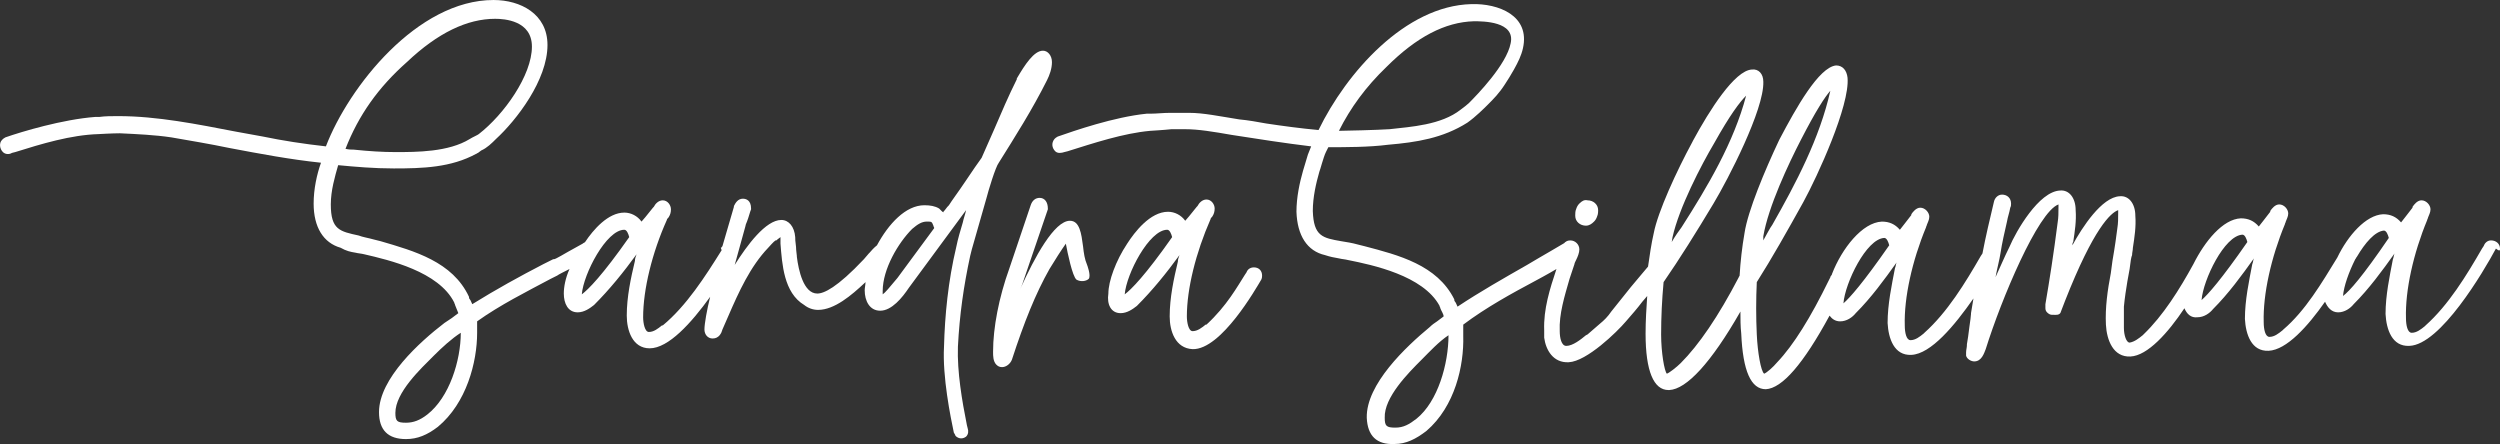 <?xml version="1.0" encoding="UTF-8"?>
<svg id="uuid-81f8672f-31b6-4393-ba12-b0c9a81b1860" data-name="Layer 1" xmlns="http://www.w3.org/2000/svg" viewBox="0 0 305.755 54.306">
  <rect x="0" y="0" width="305.755" height="54.306" fill="#333333" stroke="none"/>
  <g>
    <path d="M137.055,38.3c.8,0,1.5-.5,2-.9,1.9-1.9,3.6-4,5.2-6.2h0c-.1.3-.2.5-.2.8-.5,2.1-1,4.4-1,6.7,0,1.8.7,3.9,2.8,4,3.5.1,7.8-7.5,8.4-8.5.1-.2.1-.4.1-.5,0-.6-.4-1-1-1-.5,0-.8.3-.9.6l-.2.3c-.9,1.4-2.2,3.8-4.7,6.1h-.1c-.5.4-1,.8-1.6.8-.5,0-.7-1.1-.7-1.8,0-3.4,1.1-7.8,2.9-11.9,0-.1.1-.2.2-.3.2-.3.3-.6.3-1,0-.5-.4-1.1-1-1.1-.5,0-.9.4-1.1.8l-.1.1c-.8,1-1.2,1.5-1.4,1.7-.5-.7-1.3-1.1-2.1-1.1-2.2,0-4.1,2.5-5,3.9-1.4,2.1-2.3,4.6-2.3,6.1-.2,1.3.3,2.4,1.5,2.4ZM142.755,28.1c.3,0,.5.5.6.9-3.3,4.7-5,6.4-5.8,7,.2-2.5,3-7.9,5.2-7.9Z" style="fill: #fff; stroke-width: 0px;"/>
    <path d="M125.355,33.8l2.8-8.2v-.1c0-.8-.4-1.3-1-1.3-.5,0-.9.3-1.1.9l-2.6,7.7c-1.3,3.6-2,7.3-2,10.2v.1c0,.4,0,1.1.4,1.5.2.2.4.3.7.3.5,0,1-.4,1.2-.9,1.5-4.6,2.9-8.1,4.6-11.1.6-1,1.5-2.4,2-3.1.2,1.1.8,4,1.3,4.4.5.3,1.2.2,1.5-.1.3-.4-.2-1.7-.2-1.7-.3-.7-.4-1.4-.5-2.3-.2-1.5-.4-3.1-1.6-3.1-1.9,0-4.3,4.4-6.1,8.4.2-.4.4-1,.6-1.6Z" style="fill: #fff; stroke-width: 0px;"/>
    <path d="M43.455,30.9c.4.1.7.1,1.1.2,3,.7,9.1,2.1,11,5.9,0,.1.1.2.1.3.1.3.3.7.4,1-.3.2-.5.4-.8.6-.3.2-.6.4-.9.6-3,2.3-8,6.8-8,10.9,0,2.2,1.1,3.3,3.3,3.3,1.4,0,2.6-.5,3.9-1.5,3.5-2.9,4.8-7.9,4.8-11.5v-1.4c2.8-2,6-3.6,9-5.2l.8-.4h0c.1-.1.9-.5,1.5-.8-.5,1.1-.7,2.2-.7,3,0,1.2.5,2.3,1.7,2.3.8,0,1.5-.5,2-.9,1.9-1.9,3.6-4,5.2-6.2h0c-.1.3-.2.5-.2.8-.5,2.1-1,4.4-1,6.7,0,1.8.7,4,2.8,4,2.3,0,5.1-3.1,7.4-6.3-.4,1.6-.7,3.3-.7,4,0,.6.4,1.1,1,1.1.8,0,1.1-.7,1.2-1.1.2-.5.5-1.1.7-1.6,1.3-3,2.7-6.1,4.9-8.4h0c.1-.1.7-.8.9-.9h.1c.2-.2.4-.3.5-.4v.8c.2,2.5.4,6,2.9,7.5.5.4,1.1.6,1.7.6,2,0,4.1-1.8,5.7-3.3l.1-.1c0,.3-.1.7-.1,1,0,1.3.6,2.5,1.9,2.5,1.4,0,2.7-1.6,3.5-2.8l7-9.5c-.1.5-.3,1-.4,1.5-.3,1-.6,2-.8,3-1,4.2-1.4,8.4-1.5,12.2h0c-.2,3.7.8,8.6,1.2,10.5.1.2.2.3.2.4.4.4.9.4,1.3.1.3-.3.3-.7.2-1l-.1-.4c-.6-3-1.2-6.5-1.1-9.6.2-3.9.7-7.4,1.5-11.1l.2-.8,1.8-6.3c.2-.8,1.1-3.8,1.5-4.3,2-3.2,4.1-6.5,5.9-10.1.3-.6.6-1.4.6-2.2s-.5-1.4-1.1-1.4c-1.1,0-2.2,1.7-3.2,3.4v.1c-1,2-1.9,4.1-2.8,6.2-.5,1.1-1,2.3-1.5,3.4-.3.4-1.2,1.7-2,2.9-.8,1.2-1.7,2.4-2,2.9-.1.1-.3.3-.5.6-.1.1-.2.2-.2.3,0,0,0-.1-.1-.1-.2-.2-.3-.3-.4-.4-.5-.3-1.1-.4-1.8-.4-2.3,0-4.4,2.3-5.8,4.9-.1.1-.3.2-.9.9l-.1.1c-.1.1-.5.6-.6.7-3.3,3.5-4.9,4.2-5.7,4.2-1.7,0-2.3-2.9-2.5-4.5v-.1c0-.1-.1-.7-.1-1.1-.1-.7-.1-1-.1-1.2-.1-1.3-.8-2.1-1.7-2.1-1.9,0-4.2,3.1-5.7,5.5l1.3-4.7c0-.1.1-.4.2-.6.2-.5.4-1.3.5-1.5v-.1c0-1-.6-1.2-1-1.2-.6,0-.9.5-1.1.9v.1l-1.4,4.8c-.1.1-.1.2-.2.2l.1.3c-2,3.2-4.3,6.8-7.2,9.2h-.1c-.5.4-1,.8-1.6.8-.5,0-.7-1.1-.7-1.8,0-3.4,1.1-7.9,2.9-11.9,0-.1.1-.2.2-.3.2-.3.3-.6.3-1,0-.5-.4-1.1-1-1.1-.5,0-.9.4-1.1.8l-.1.1c-.8,1-1.2,1.5-1.4,1.7-.5-.7-1.3-1.1-2.1-1.1-2,0-3.8,2.1-4.8,3.6-.1.1-.2.1-.3.2l-1.8,1c-.2.1-1.5.9-1.7.9h-.1l-1.2.6c-2.9,1.5-5.8,3.1-8.7,4.9-.1-.2-.2-.5-.3-.6s-.1-.2-.1-.3c-2-4.3-6.7-5.6-10.8-6.8l-.8-.2c-.7-.2-1.4-.3-1.9-.5-2.3-.5-3.4-.7-3.4-3.8,0-1.7.5-3.4.9-4.8,2.1.2,4.4.4,6.8.4,3.5,0,7-.1,10.1-1.8.1,0,.1-.1.2-.1.1-.1.3-.2.4-.3.7-.3,1.3-.9,1.8-1.4,2.5-2.3,6.3-7.2,6.3-11.5,0-3.8-3.3-5.5-6.6-5.5-9.3,0-17.7,10.6-20.5,17.9-2.7-.3-5.3-.7-7.7-1.2-1.1-.2-2.2-.4-3.3-.6-4.7-.9-9.6-1.9-14.4-1.9-.8,0-1.6,0-2.3.1h-.5c-4,.3-9,1.8-11,2.5-.2.1-.3.2-.4.3-.4.4-.3,1.1.1,1.5.3.3.8.3,1.1.1l.4-.1c3.2-1,6.8-2.1,10.2-2.2,0,0,1.7-.1,2.6-.1,2.1.1,4.3.2,6.3.5,2.3.4,4.7.8,7.1,1.3,3.7.7,7.4,1.4,11.2,1.8-.5,1.4-.9,3.2-.9,5,0,2.9,1.2,4.8,3.3,5.4.7.4,1.2.5,1.8.6ZM107.955,35.6h0c0-2.7,1.9-5.9,3.6-7.6.7-.6,1.2-.9,1.8-.9s.6,0,.8.5c0,.1.1.2.1.3l-4.5,6.1c-1,1.2-1.5,1.8-1.8,2v-.4ZM76.355,28.1c.3,0,.5.5.6.9-3.3,4.7-5,6.4-5.8,7,.2-2.5,3-7.9,5.2-7.9ZM56.355,40.7c0,3.4-1.4,7.9-4.1,10h0c-.9.7-1.7,1-2.6,1-1.1,0-1.3-.2-1.3-1.2,0-2.5,3.1-5.4,4.7-7,1-1,2.2-2.1,3.3-2.8h0ZM49.755,7.6c3.8-3.6,7.4-5.3,10.8-5.3,1.1,0,4.5.2,4.5,3.4,0,3.5-3.4,8.3-6.5,10.7-.1.1-.8.4-1.1.6-2.6,1.6-6.5,1.6-9.1,1.6-1.5,0-3.2-.1-5.1-.3-.3,0-.6,0-1-.1,1.6-4.1,4-7.5,7.5-10.6Z" style="fill: #fff; stroke-width: 0px;"/>
  </g>
  <g>
    <path d="M193.155,24.9c-.2.2-.3.4-.4.7-.1.2-.1.6-.1.7v.1c0,.7.6,1.2,1.3,1.2.4,0,.7-.2,1-.5.2-.2.3-.4.4-.7.1-.2.1-.6.1-.6h0v-.1c0-.7-.6-1.2-1.3-1.2-.4-.1-.7.1-1,.4Z" style="fill: #fff; stroke-width: 0px;"/>
    <path d="M305.755,30.4c0-.6-.5-1-1.1-1-.5,0-.8.4-.9.7l-.2.3c-1.9,3.3-4.1,6.9-6.9,9.4l-.1.1c-.5.4-1,.8-1.6.8-.5,0-.7-.9-.7-1.8-.1-3.4.9-7.9,2.6-12,0-.1.1-.2.1-.3.1-.3.3-.6.3-1,0-.5-.5-1.1-1.1-1.1-.5,0-.9.5-1.1.8v.1c-.6.8-1.1,1.4-1.4,1.8-.6-.7-1.3-1-2.2-1-2.1.1-4.3,2.6-5.6,5.3-1.9,3.1-3.9,6.5-6.6,8.8l-.1.1c-.5.4-1,.8-1.6.8-.5,0-.7-.9-.7-1.8-.1-3.4.9-7.9,2.6-12,0-.1.1-.2.1-.3.1-.3.3-.6.3-1,0-.5-.5-1.1-1.1-1.1-.5,0-.9.5-1.1.8v.1c-.6.8-1.1,1.4-1.4,1.8-.6-.7-1.3-1-2.2-1-2.2.1-4.4,2.8-5.8,5.6-1.7,3.1-3.7,6.3-6.1,8.6l-.1.1c-.5.4-1,.8-1.6.9h0c-.4,0-.7-.9-.7-1.8v-2.6c.2-2.1.7-4.6.7-4.6.1-.9.2-1.5.3-1.7,0-.3.1-.6.1-.9.2-1.3.4-2.6.3-3.9,0-1.5-.8-2.5-1.9-2.4-2.2.1-4.6,3.8-5.8,6,0-.1,0-.3.1-.4.2-1.3.4-2.6.3-3.9,0-1.5-.8-2.5-1.9-2.4-2.6.1-5.4,5-6.2,6.9-.6,1.2-1.1,2.4-1.7,3.7.2-1.1.5-2.2.6-2.9.2-1.3.5-2.6.8-3.9.1-.6.3-1.1.4-1.7.1-.2.1-.3.1-.5,0-.7-.5-1.1-1.1-1.1-.5,0-.9.4-1,.9-.5,2.1-1,4.2-1.4,6.3h0l-.2.3c-1.9,3.3-4.1,6.9-6.9,9.4l-.1.1c-.5.4-1,.8-1.6.8-.5,0-.7-.9-.7-1.8-.1-3.4.9-7.9,2.6-12,0-.1.1-.2.1-.3.1-.3.3-.6.3-1,0-.5-.5-1.1-1.1-1.1-.5,0-.9.5-1.1.8v.1c-.6.8-1.1,1.4-1.4,1.8-.6-.7-1.3-1-2.2-1-2.4.1-4.9,3.3-6.1,6.4,0,.1-.1.2-.1.2-.1.1-.1.2-.1.2l-.2.4h0c-2.2,4.5-4.3,7.9-6.3,10-.5.6-1.3,1.3-1.6,1.4-.4-.3-.8-2.6-.9-4.8-.1-2.1-.1-4.3,0-6.4,1.9-3,3.7-6.2,5.7-9.8,1.7-3.1,5.7-11.8,5.4-15.2-.1-.9-.6-1.5-1.4-1.5-2.1.2-4.9,5.2-6.9,9l-.1.2c-1.7,3.6-3.8,8.6-4.2,11.3-.3,1.7-.5,3.5-.6,5.2,0,.1-.1.1-.1.2-2.5,4.8-4.9,8.3-7.1,10.5h0c-.5.5-1.4,1.2-1.7,1.3-.3-.3-.7-2.6-.7-4.8,0-2.1.1-4.2.3-6.4,2-2.9,4-6.1,6.1-9.6,1.8-3,6.2-11.5,6.1-14.9,0-1-.6-1.6-1.4-1.5-2.1.1-5.2,5-7.2,8.7l-.1.2c-1.9,3.5-4.2,8.5-4.7,11.1-.3,1.3-.5,2.7-.7,4.1-.7.8-1.4,1.7-2.1,2.5-.8,1-1.6,2-2.4,3-.4.6-.9,1.1-1.4,1.5l-1.5,1.3-.2.1c-.6.5-1.6,1.3-2.4,1.3-.6,0-.8-1-.8-1.8-.1-2.1.6-4.3,1.2-6.4l.6-1.8c0-.1.1-.3.2-.5.2-.4.4-.9.4-1.3,0-.6-.5-1.1-1.1-1.1-.3,0-.5.1-.6.2,0,0-.1,0-.1.1l-1.7,1c-.2.1-2.9,1.7-2.9,1.7-2.8,1.6-5.8,3.3-8.5,5.1-.1-.2-.2-.5-.3-.6s-.1-.2-.1-.3c-2.1-4.2-6.8-5.4-11-6.5l-.8-.2c-.7-.2-1.4-.3-2-.4-2.3-.4-3.4-.6-3.5-3.7,0-1.7.4-3.4.8-4.8h0c.1-.2.5-1.8.8-2.4.1-.2.2-.4.3-.6,2.1,0,5,0,7.3-.3,3.5-.3,6.7-.8,9.7-2.7,1-.7,2.1-1.8,2.5-2.2.7-.7,1.4-1.4,2.1-2.5h0c.4-.6.7-1.1,1.1-1.8.5-.9.9-1.7,1.1-2.6.9-4-3-5.5-6.3-5.4-8.1.2-15.3,8.4-18.7,15.4-2.2-.2-4.4-.5-6.4-.8-1.1-.2-2.2-.4-3.3-.5-2.5-.4-4.4-.8-6.1-.8h-2.4c-.8,0-1.6.1-2.3.1h-.5c-4,.4-8.9,2.1-10.9,2.8-.2.1-.3.2-.4.3-.4.5-.3,1.1.1,1.5.3.3.8.2,1.1.1l.4-.1c3.2-1,6.8-2.2,10.1-2.5,0,0,1.7-.1,2.6-.2h1.7c1.6,0,3.4.3,5.7.7,3.2.5,6.4,1,9.7,1.4-.1.3-.3.7-.4,1l-.6,2c-.4,1.4-.8,3.2-.8,5,.1,2.9,1.3,4.8,3.5,5.3.6.2,1.1.3,1.7.4.4.1.7.1,1.1.2,3,.6,9.2,1.9,11.2,5.6,0,.1.1.2.1.3.1.3.4.7.4,1-.3.2-.5.4-.8.6-.3.2-.6.4-.9.7-2.9,2.4-7.8,7-7.7,11.1.1,2.2,1.2,3.3,3.4,3.2,1.4,0,2.6-.6,3.9-1.6,3.5-3,4.6-8,4.5-11.6v-1.4c2.8-2.1,5.9-3.8,8.9-5.4,0,0,1.5-.8,2.5-1.4-.8,2.4-1.6,4.9-1.5,7.5v.9h0c.2,1.5,1.1,3.1,3,3,2.2-.1,5.9-3.7,7-5,.7-.8,1.4-1.6,2-2.4.2-.2.4-.5.6-.7-.1,1.5-.2,3-.2,4.6,0,4.6,1,6.9,2.8,6.9h.1c2.1-.1,5.1-3.3,8.7-9.6,0,.9,0,1.8.1,2.7.2,4.6,1.2,6.8,3,6.8h0c2-.1,4.6-3.1,7.8-9,.3.4.7.7,1.3.7.8,0,1.5-.5,1.9-1,1.9-1.9,3.5-4.1,5-6.2-.1.2-.1.5-.2.7-.4,2.1-.9,4.4-.9,6.7.1,1.9.8,4,2.9,3.9,2.4-.1,5.3-3.6,7.6-6.9-.1.6-.2,1.2-.3,1.8v.1c0,.1-.1,1-.2,1.6-.1.8-.2,1.6-.3,2.1v.1c0,.3-.1.6-.1.9v.4c.1.4.6.7,1,.7.9,0,1.2-1,1.4-1.5h0c1.9-6.1,6.4-16.8,8.9-17.7v.3c0,.7,0,1.3-.1,1.9-.5,3.9-1,7.1-1.5,10v.4c0,.2,0,.4.2.6.2.2.4.3.6.3h.2c.2,0,.8.1.9-.4.3-.8.5-1.3.5-1.3,3.5-8.9,5.6-10.8,6.5-11.1v.3c0,.7,0,1.3-.1,1.9-.1.8-.3,2.3-.6,4l-.2,1.5c-.4,2.1-.7,4.2-.6,6.3.1,1.9.9,4,3,3.9s4.6-2.9,6.6-5.9c.3.7.8,1.2,1.6,1.1.8,0,1.5-.5,1.9-1,1.9-1.9,3.5-4.1,5-6.2-.1.2-.1.5-.2.7-.4,2.1-.9,4.4-.9,6.7.1,1.9.8,4,2.9,3.9,2.2-.1,4.8-3,6.9-6,.3.7.8,1.3,1.6,1.3s1.5-.5,1.9-1c1.9-1.9,3.5-4.1,5-6.2-.1.2-.1.5-.2.7-.4,2.1-.9,4.4-.9,6.7.1,1.9.8,4,2.9,3.9,3.8-.1,9.1-9.1,10.6-11.9.5.4.5.2.5,0ZM169.555,8.2c3.7-3.7,7.2-5.5,10.7-5.6,1.1,0,5.1,0,4.5,2.7-.5,2.6-4.1,6.3-5.1,7.3-.1.1-.7.6-1,.8-2.4,1.9-6.1,2.1-8.7,2.4-1.5.1-5.6.2-6.2.2,1.4-2.8,3.3-5.4,5.8-7.8ZM173.255,51.2h0c-.9.7-1.6,1.1-2.6,1.1-1.1,0-1.3-.2-1.3-1.2-.1-2.5,2.9-5.5,4.5-7.1,1-1,2.1-2.2,3.3-3h0c0,3.5-1.3,8.1-3.9,10.2ZM204.555,29c.8-3.6,3.5-8.8,5.1-11.5,1.9-3.4,3.1-5,3.9-5.8-1.5,5.7-4.7,11.1-7.9,16.1-.3.4-.8,1.1-1.2,1.8l.1-.6ZM215.655,28.9h0c.6-3.6,3.1-8.9,4.6-11.8,1.8-3.5,2.9-5.2,3.6-6-1.3,5.8-4.2,11.3-7.1,16.4-.3.4-.7,1.2-1.1,1.9v-.5ZM225.455,37.1c.2-2.5,2.8-7.9,5-8,.3,0,.5.5.6.9-3.2,4.6-4.8,6.4-5.6,7.1ZM269.255,36.7c.2-2.5,2.8-7.9,5-8,.3,0,.5.5.6.9-3.2,4.6-4.8,6.4-5.6,7.1ZM286.555,36.2c.1-1.2.7-2.9,1.5-4.5.1-.1.1-.2.2-.3h0c1-1.7,2.2-3.1,3.3-3.2.3,0,.5.5.6.9-3.2,4.7-4.8,6.5-5.6,7.1Z" style="fill: #fff; stroke-width: 0px;"/>
  </g>
</svg>
